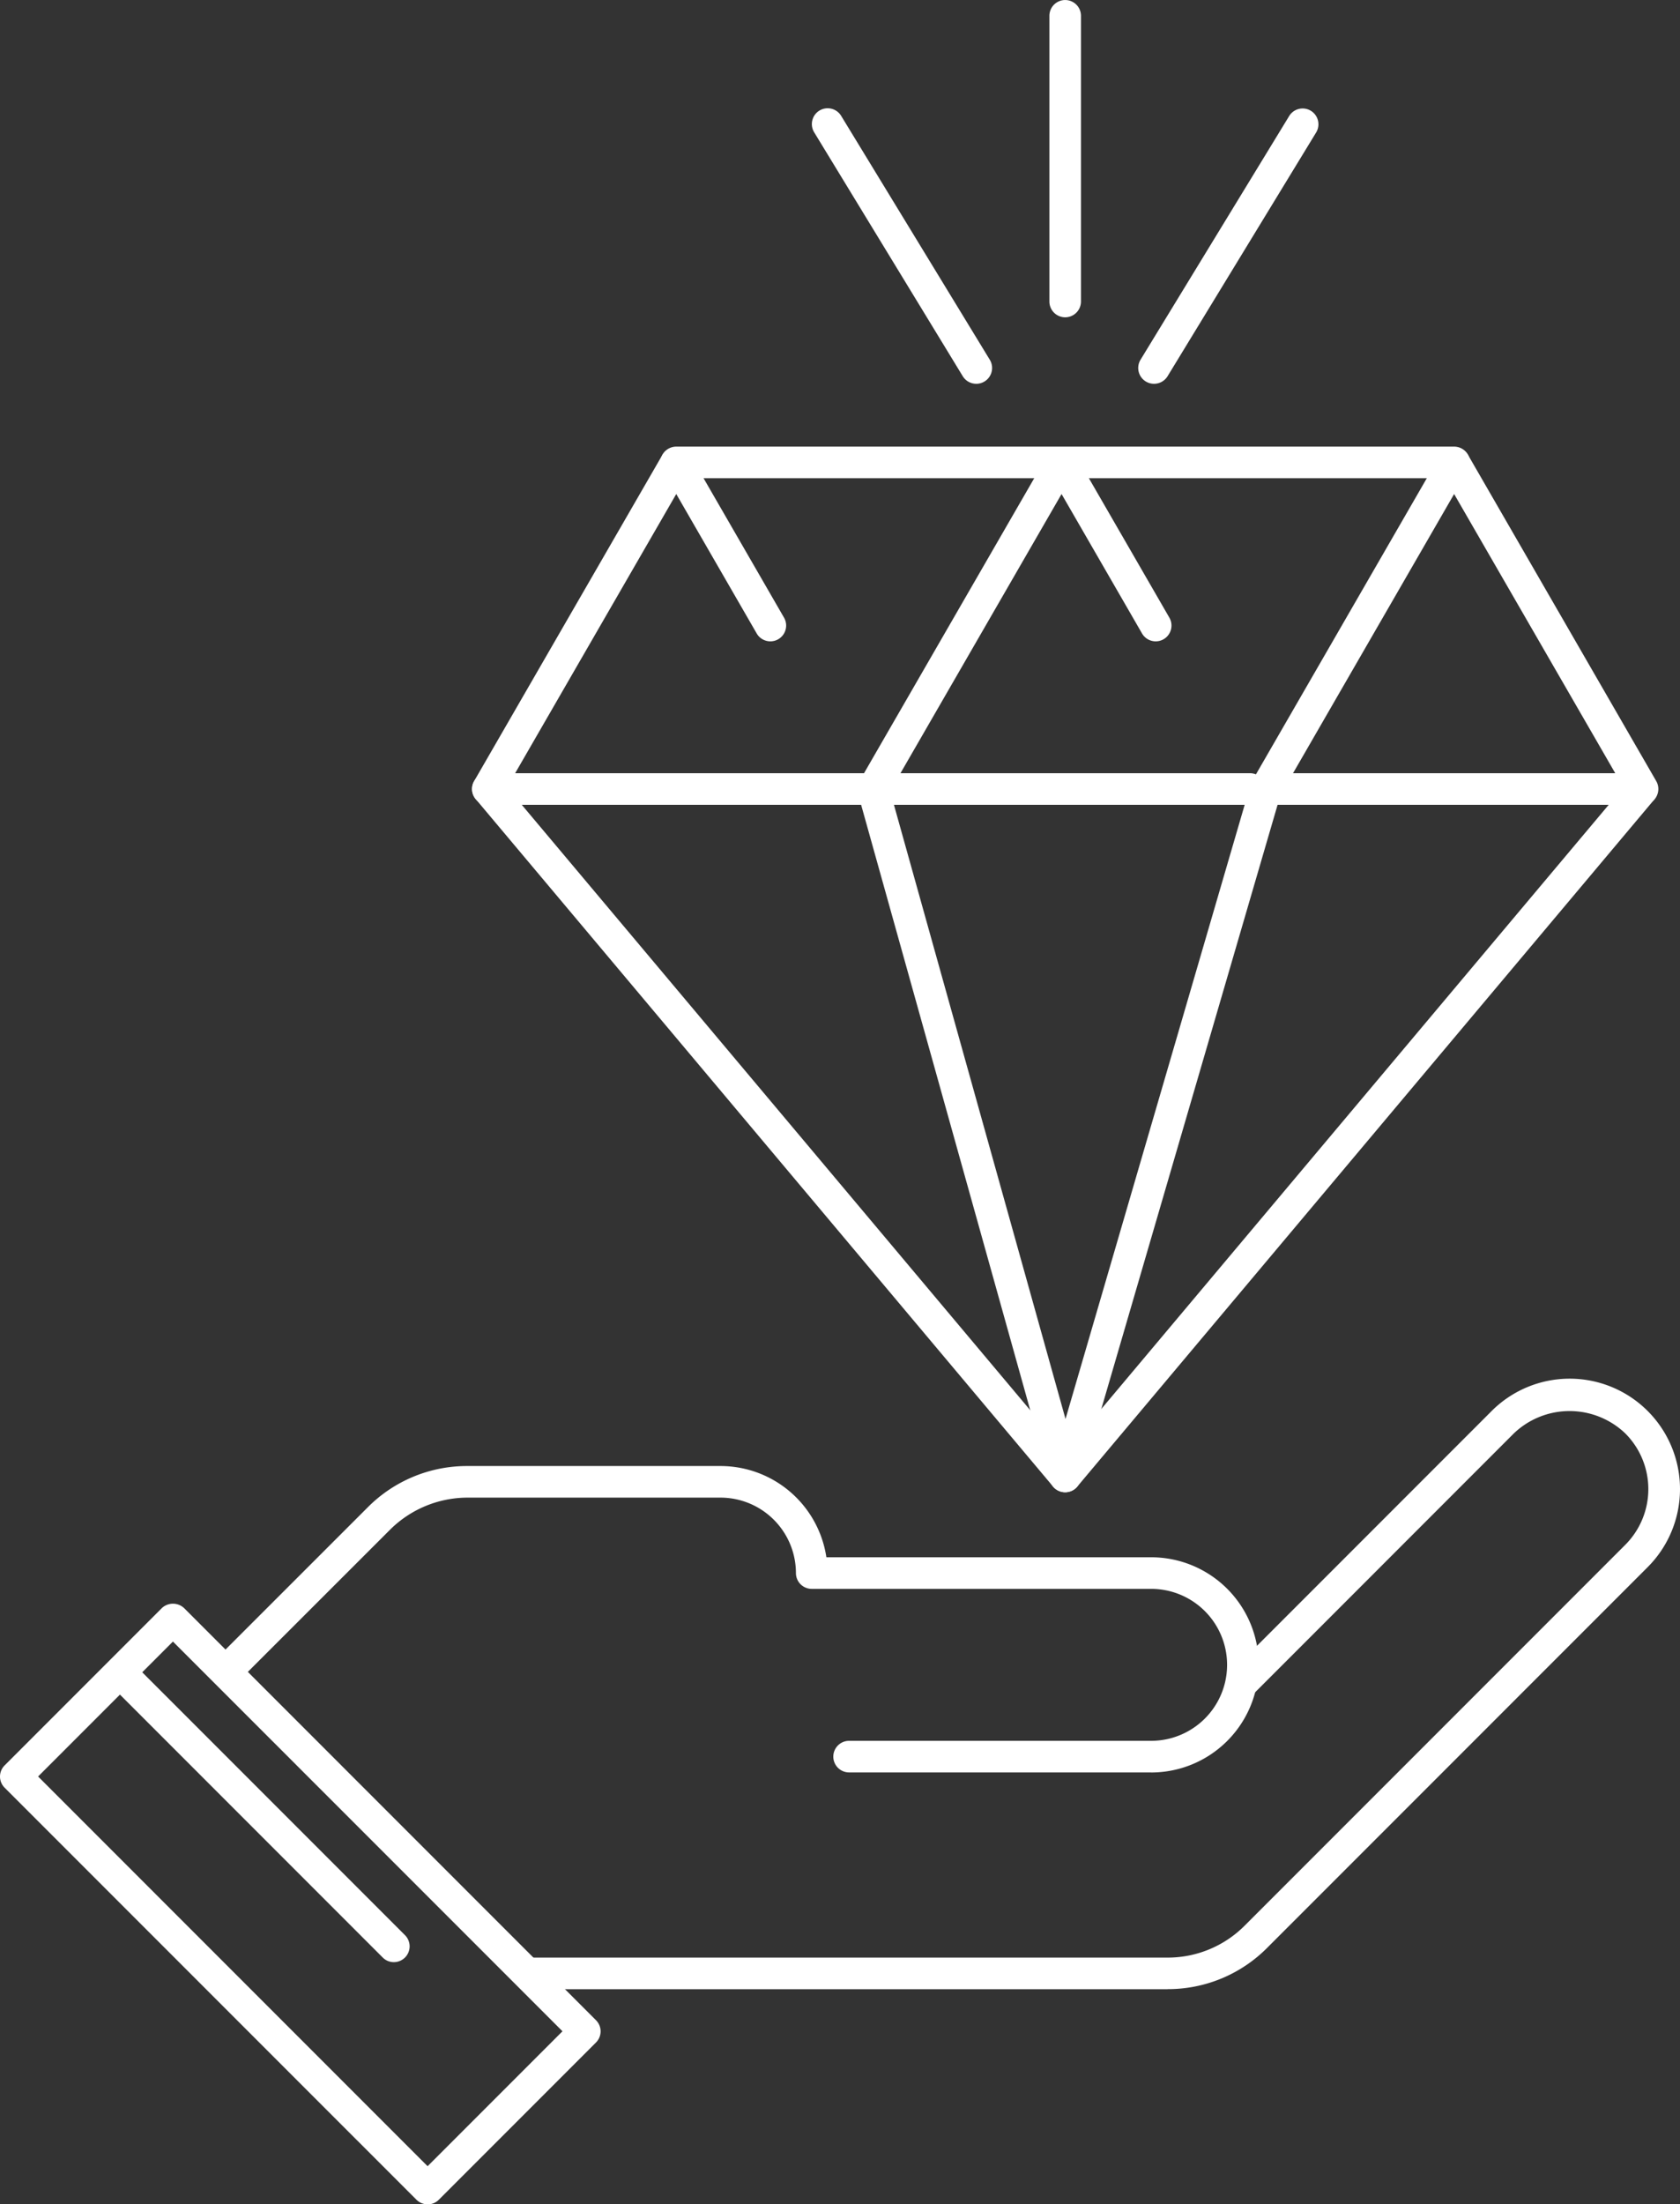 <svg id="Group_30" data-name="Group 30" xmlns="http://www.w3.org/2000/svg" xmlns:xlink="http://www.w3.org/1999/xlink" width="121.849" height="159.792" viewBox="0 0 121.849 159.792">
  <rect x="0" y="0" width="121.849" height="159.792" fill="#333333" stroke="none"/>
  <defs>
    <clipPath id="clip-path">
      <rect id="Rectangle_20" data-name="Rectangle 20" width="121.849" height="159.792" fill="#fff"/>
    </clipPath>
  </defs>
  <g id="Group_29" data-name="Group 29" transform="translate(0 0)" clip-path="url(#clip-path)">
    <path id="Path_181" data-name="Path 181" d="M50.907,47.159H23.573a1.145,1.145,0,0,1-.992-1.717L36.25,21.769a1.189,1.189,0,0,1,1.981,0l6.834,11.836a1.145,1.145,0,0,1-1.983,1.145L37.241,24.631,25.556,44.869H50.907a1.145,1.145,0,1,1,0,2.29" transform="translate(11.807 11.181)" fill="#fff"/>
    <path id="Path_182" data-name="Path 182" d="M69.216,47.159H41.882a1.145,1.145,0,0,1-.992-1.717L54.556,21.769a1.191,1.191,0,0,1,1.983,0l6.835,11.836a1.145,1.145,0,0,1-1.983,1.145L55.548,24.631,43.865,44.869H69.216a1.145,1.145,0,1,1,0,2.29" transform="translate(21.446 11.181)" fill="#fff"/>
    <path id="Path_183" data-name="Path 183" d="M87.867,47.159H60.535a1.145,1.145,0,0,1-.991-1.717L73.21,21.769a1.191,1.191,0,0,1,1.983,0L88.859,45.441a1.145,1.145,0,0,1-.992,1.717m-25.35-2.29H85.886L74.2,24.631Z" transform="translate(31.266 11.181)" fill="#fff"/>
    <path id="Path_184" data-name="Path 184" d="M88.948,23.5H32.527a1.145,1.145,0,0,1,0-2.29H88.948a1.145,1.145,0,1,1,0,2.29" transform="translate(16.521 11.166)" fill="#fff"/>
    <path id="Path_185" data-name="Path 185" d="M65.45,88.843a1.141,1.141,0,0,1-.876-.409L22.7,38.6a1.145,1.145,0,0,1,1.754-1.473l41,48.792,41-48.792A1.145,1.145,0,0,1,108.2,38.6L66.326,88.434a1.141,1.141,0,0,1-.876.409" transform="translate(11.807 19.33)" fill="#fff"/>
    <path id="Path_186" data-name="Path 186" d="M55.812,88.843h-.006a1.149,1.149,0,0,1-1.1-.836L40.778,38.173a1.146,1.146,0,0,1,2.207-.618L55.836,83.531,69.258,37.544a1.144,1.144,0,0,1,2.2.64L56.911,88.019a1.145,1.145,0,0,1-1.1.824" transform="translate(21.445 19.331)" fill="#fff"/>
    <path id="Path_187" data-name="Path 187" d="M50.613,21.461v0Z" transform="translate(26.645 0.395)" fill="#fff"/>
    <path id="Path_188" data-name="Path 188" d="M51.007,23a1.145,1.145,0,0,1-1.145-1.145V1.146a1.145,1.145,0,0,1,2.29,0V21.855A1.145,1.145,0,0,1,51.007,23" transform="translate(26.25 0.001)" fill="#fff"/>
    <path id="Path_189" data-name="Path 189" d="M50.108,23.574,39.325,5.892Z" transform="translate(20.703 3.102)" fill="#fff"/>
    <path id="Path_190" data-name="Path 190" d="M50.5,25.114a1.149,1.149,0,0,1-.98-.548L38.743,6.884A1.145,1.145,0,0,1,40.7,5.691L51.481,23.372a1.147,1.147,0,0,1-.382,1.574,1.133,1.133,0,0,1-.6.168" transform="translate(20.308 2.707)" fill="#fff"/>
    <path id="Path_191" data-name="Path 191" d="M54.836,23.574,65.619,5.892Z" transform="translate(28.869 3.102)" fill="#fff"/>
    <path id="Path_192" data-name="Path 192" d="M55.229,25.114a1.133,1.133,0,0,1-.6-.168,1.147,1.147,0,0,1-.382-1.574L65.037,5.691a1.145,1.145,0,0,1,1.955,1.192L56.209,24.566a1.149,1.149,0,0,1-.98.548" transform="translate(28.474 2.707)" fill="#fff"/>
    <path id="Path_193" data-name="Path 193" d="M71.812,109.729H25.585a1.145,1.145,0,0,1,0-2.29H71.812a7.871,7.871,0,0,0,5.6-2.322l27.6-27.6a5.712,5.712,0,0,0,0-8.078,5.849,5.849,0,0,0-8.08,0L78.026,88.348a1.144,1.144,0,0,1-1.618-1.618L95.321,67.816a8,8,0,1,1,11.317,11.317l-27.6,27.6a10.143,10.143,0,0,1-7.222,2.992" transform="translate(12.867 34.468)" fill="#fff"/>
    <path id="Path_194" data-name="Path 194" d="M78.055,91.831H56.147a1.145,1.145,0,1,1,0-2.29H78.055a5.508,5.508,0,0,0,0-11.016H53.436a1.145,1.145,0,0,1-1.145-1.145,5.475,5.475,0,0,0-5.471-5.469H28.459a7.985,7.985,0,0,0-5.6,2.32L12.282,84.8a1.145,1.145,0,0,1-1.618-1.62L21.236,72.613a10.143,10.143,0,0,1,7.223-2.992H46.821A7.769,7.769,0,0,1,54.5,76.235H78.055a7.8,7.8,0,0,1,0,15.6" transform="translate(5.437 36.652)" fill="#fff"/>
    <path id="Path_195" data-name="Path 195" d="M31.013,119.7a1.138,1.138,0,0,1-.809-.334L.336,89.5a1.143,1.143,0,0,1,0-1.618l11.4-11.4a1.178,1.178,0,0,1,1.618,0l29.871,29.87a1.142,1.142,0,0,1,0,1.618l-11.4,11.4a1.141,1.141,0,0,1-.809.334M2.764,88.687l28.249,28.25,9.783-9.782L12.543,78.906Z" transform="translate(0 40.092)" fill="#fff"/>
    <path id="Path_196" data-name="Path 196" d="M6.252,79.969,25.275,98.992Z" transform="translate(3.291 42.1)" fill="#fff"/>
    <path id="Path_197" data-name="Path 197" d="M25.669,100.531a1.136,1.136,0,0,1-.809-.336L5.838,81.173a1.144,1.144,0,0,1,1.618-1.618L26.478,98.577a1.145,1.145,0,0,1-.809,1.954" transform="translate(2.897 41.705)" fill="#fff"/>
  </g>
</svg>
